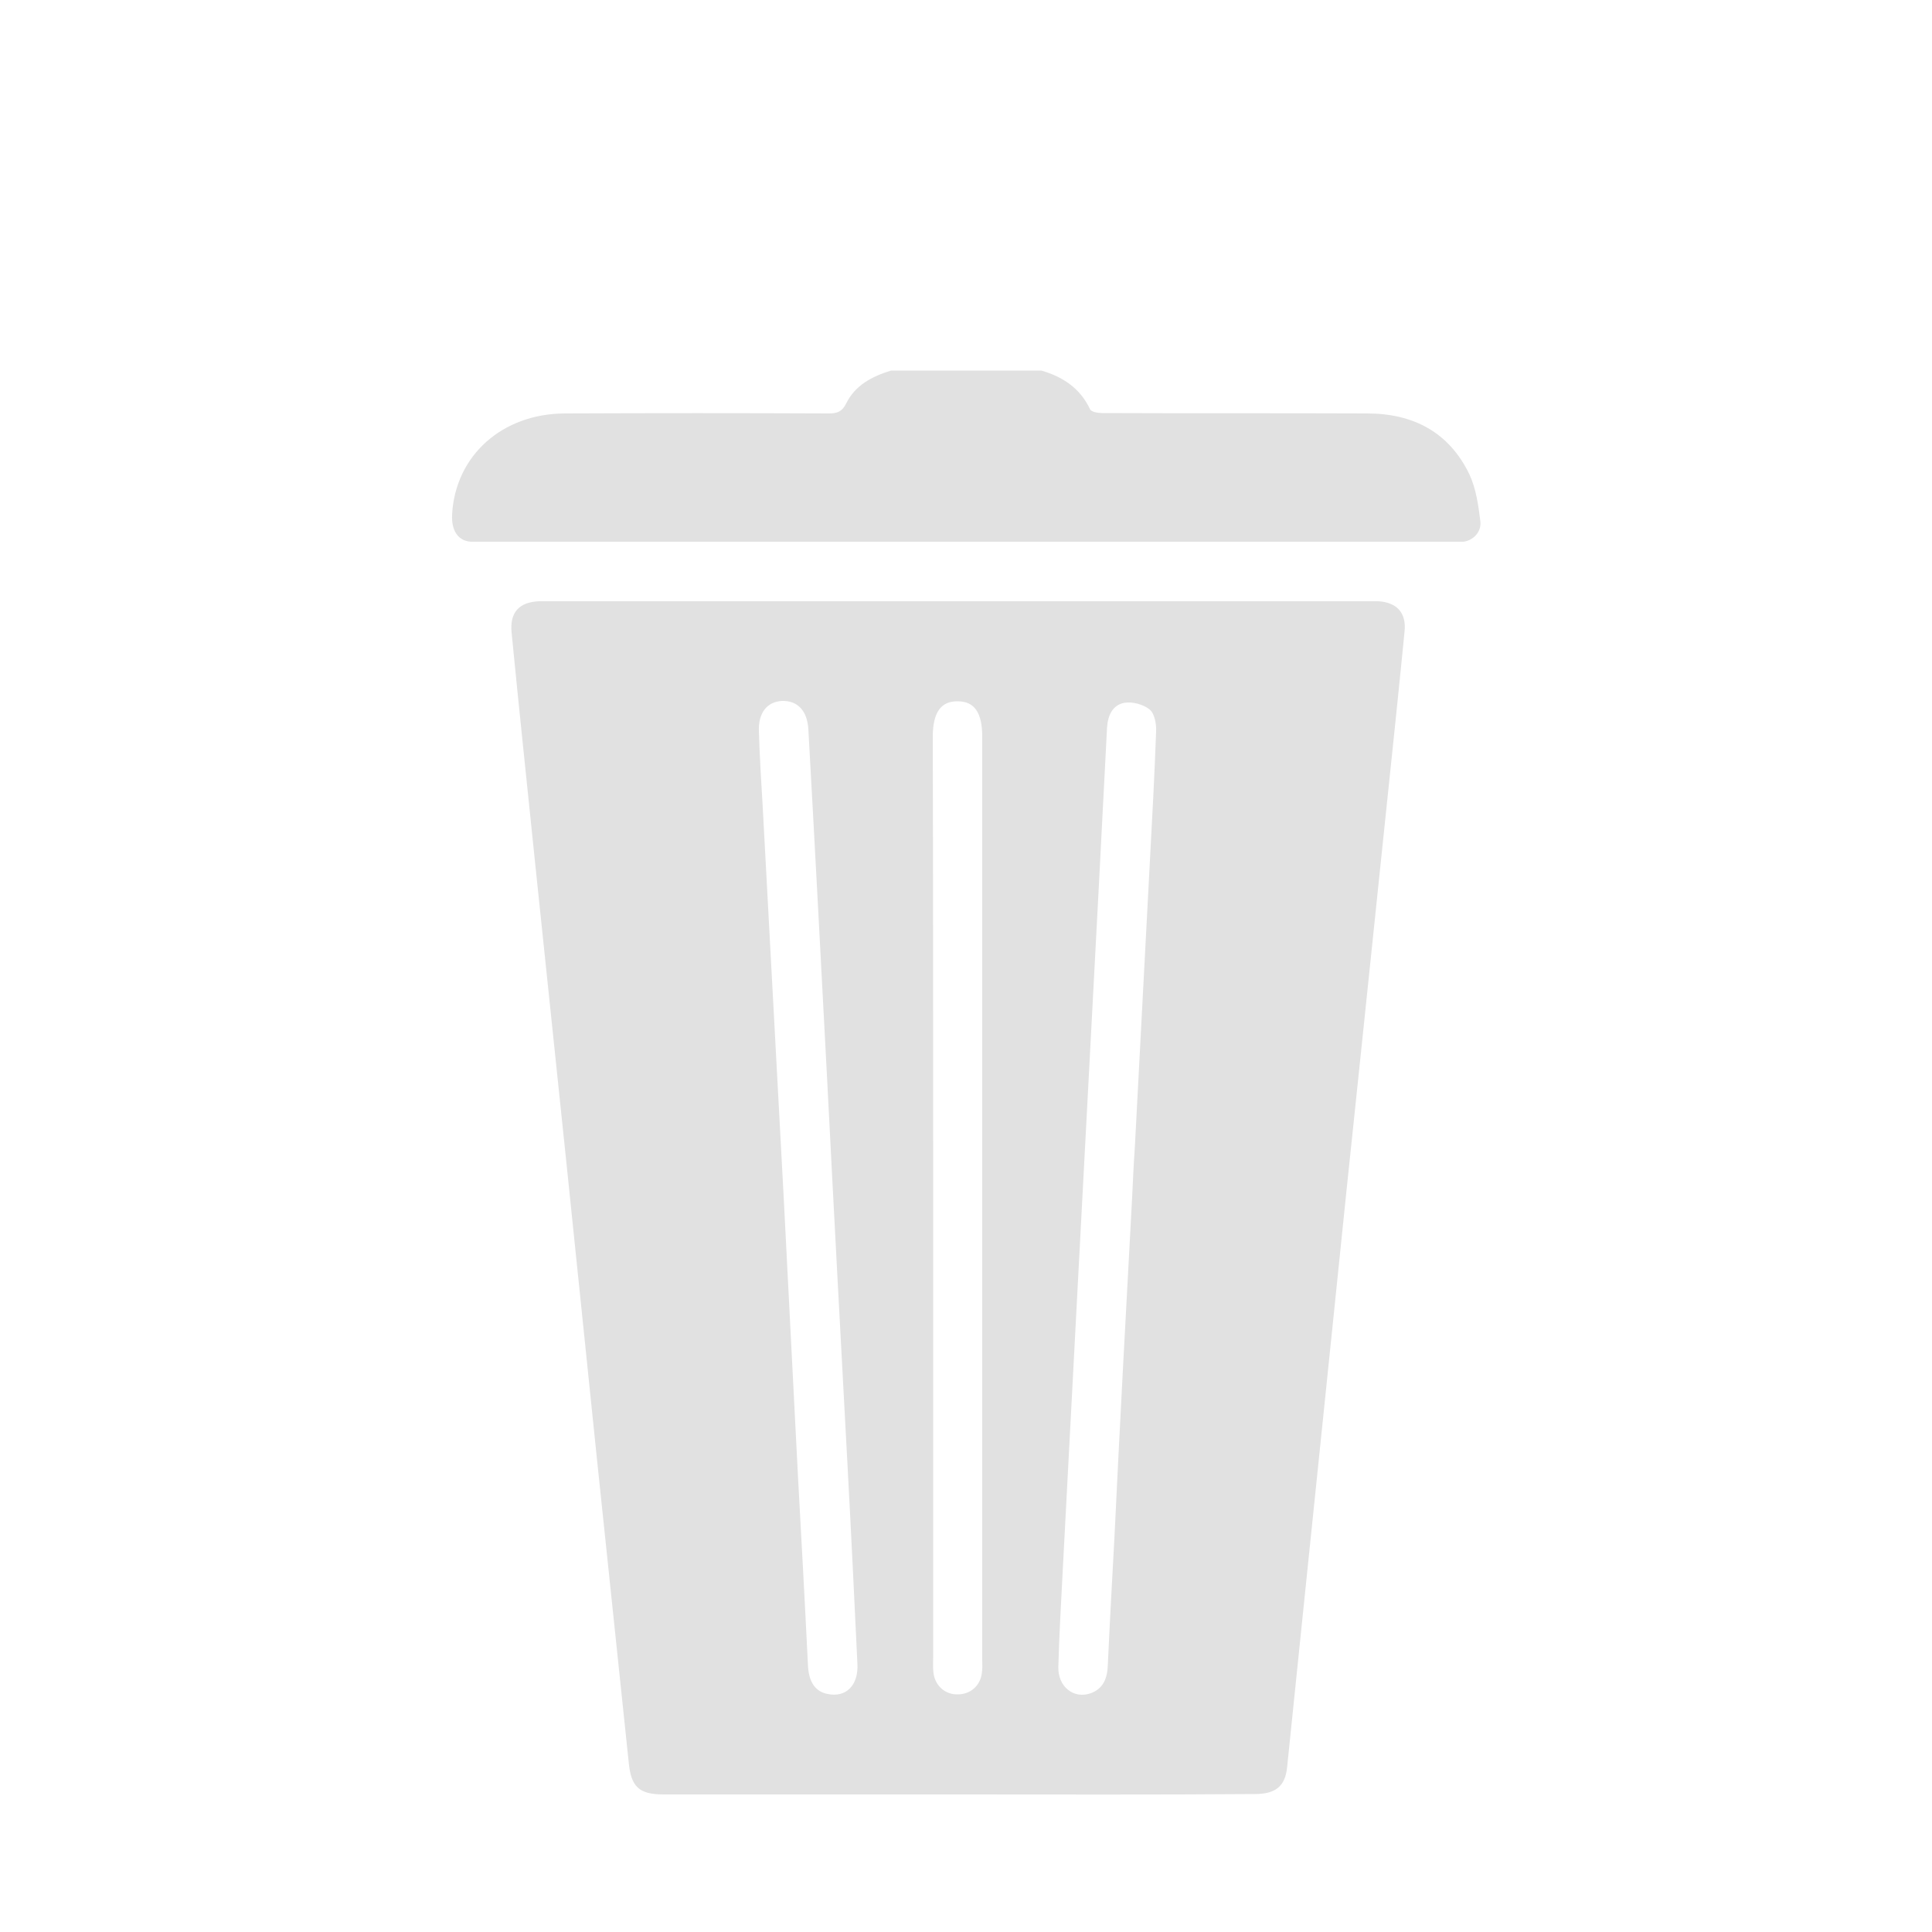 <?xml version="1.0" encoding="utf-8"?>
<!-- Generator: Adobe Illustrator 26.0.2, SVG Export Plug-In . SVG Version: 6.00 Build 0)  -->
<svg version="1.1" id="Vrstva_1" xmlns="http://www.w3.org/2000/svg" xmlns:xlink="http://www.w3.org/1999/xlink" x="0px" y="0px"
	 viewBox="0 0 500 500" style="enable-background:new 0 0 500 500;" xml:space="preserve">
<style type="text/css">
	.st0{fill:#E1E1E1;}
</style>
<g>
	<path class="st0" d="M247.8,464.4c-25.3,0-50.7,0-76,0c-6.5,0-8.5-2-9.1-8.4c-2.7-26.1-5.5-52.2-8.2-78.3
		c-2.7-25.9-5.3-51.8-8-77.6c-2.7-25.9-5.4-51.7-8.1-77.6c-2-19.6-4.1-39.2-6-58.8c-0.5-5.2,1.9-7.9,7.2-8.1c0.7,0,1.4,0,2.1,0
		c70.8,0,141.7,0,212.5,0c0.8,0,1.6,0,2.5,0c4.8,0.3,7.3,3,6.8,7.8c-1.5,15.3-3.1,30.5-4.7,45.8c-2.2,21.4-4.5,42.9-6.7,64.3
		c-2.5,23.8-5,47.6-7.4,71.3c-2.2,21.3-4.4,42.7-6.6,64c-1.7,16.2-3.3,32.4-5,48.6c-0.5,4.9-3,6.9-8.4,6.9
		C298.9,464.5,273.4,464.4,247.8,464.4z M202.8,309.5c1.2,24.1,2.5,48.2,3.7,72.3c0.9,16.4,1.8,32.8,2.6,49.2
		c0.2,4.3,1.9,6.8,5.1,7.4c4.7,1,8-2.2,7.7-7.8c-0.8-16.7-1.6-33.5-2.5-50.2c-1.8-33.5-3.6-66.9-5.3-100.4
		c-1.6-30.4-3.2-60.9-4.9-91.3c-0.3-4.8-2.8-7.4-6.8-7.3c-3.9,0.2-6.2,3.1-6,7.9c0.2,6.6,0.6,13.1,1,19.7
		C199.2,242.6,201,276,202.8,309.5z M293,309.8C292.9,309.8,292.9,309.8,293,309.8c0.2-4.3,0.4-8.7,0.7-13
		c1.3-24.7,2.6-49.4,3.9-74.1c0.6-11.1,1.2-22.2,1.6-33.4c0.1-1.9-0.4-4.7-1.7-5.7c-1.6-1.3-4.5-2.1-6.6-1.7c-3,0.6-4.2,3.3-4.4,6.4
		c-0.7,14.2-1.5,28.3-2.2,42.5c-1.8,34.1-3.6,68.1-5.4,102.2c-1.3,24.7-2.6,49.4-3.9,74.1c-0.4,8.1-0.9,16.2-1.1,24.2
		c-0.2,5.2,4,8.5,8.4,6.9c3.3-1.2,4.3-4,4.4-7.3c0.5-10.9,1.1-21.8,1.7-32.7C289.8,368.8,291.4,339.3,293,309.8z M241.5,310
		c0,39.6,0,79.3,0,118.9c0,1.4-0.1,2.8,0.1,4.2c0.5,3.3,3.1,5.5,6.3,5.4c3.2,0,5.8-2.2,6.2-5.5c0.2-1.2,0.1-2.3,0.1-3.5
		c0-79.6,0-159.3,0-238.9c0-6.1-2-9.1-6.3-9.1c-4.4-0.1-6.5,2.9-6.5,9.2C241.5,230.5,241.5,270.2,241.5,310z"/>
	<path class="st0" d="M383.1,134.8c-0.5-4.1-1.1-8.3-2.8-12c-5.3-11-14.6-15.8-26.5-15.8c-22.9-0.1-45.7,0-68.6-0.1
		c-1.1,0-2.8-0.3-3.1-1c-2.6-5.5-7.1-8.4-12.6-10c-13,0-25.9,0-38.9,0c-4.9,1.5-9.3,3.8-11.6,8.5c-1,2-2.2,2.6-4.4,2.6
		c-22.8-0.1-45.5-0.1-68.3,0c-16.3,0-28.5,10.9-29.3,26.2c-0.2,4.2,1.6,6.8,4.9,7c0.3,0,0.7,0,1,0h254.5c0.3,0,0.6,0,0.9,0h0.4
		c0,0,0,0,0,0C381.2,139.9,383.5,137.7,383.1,134.8z"/>
</g>
</svg>
